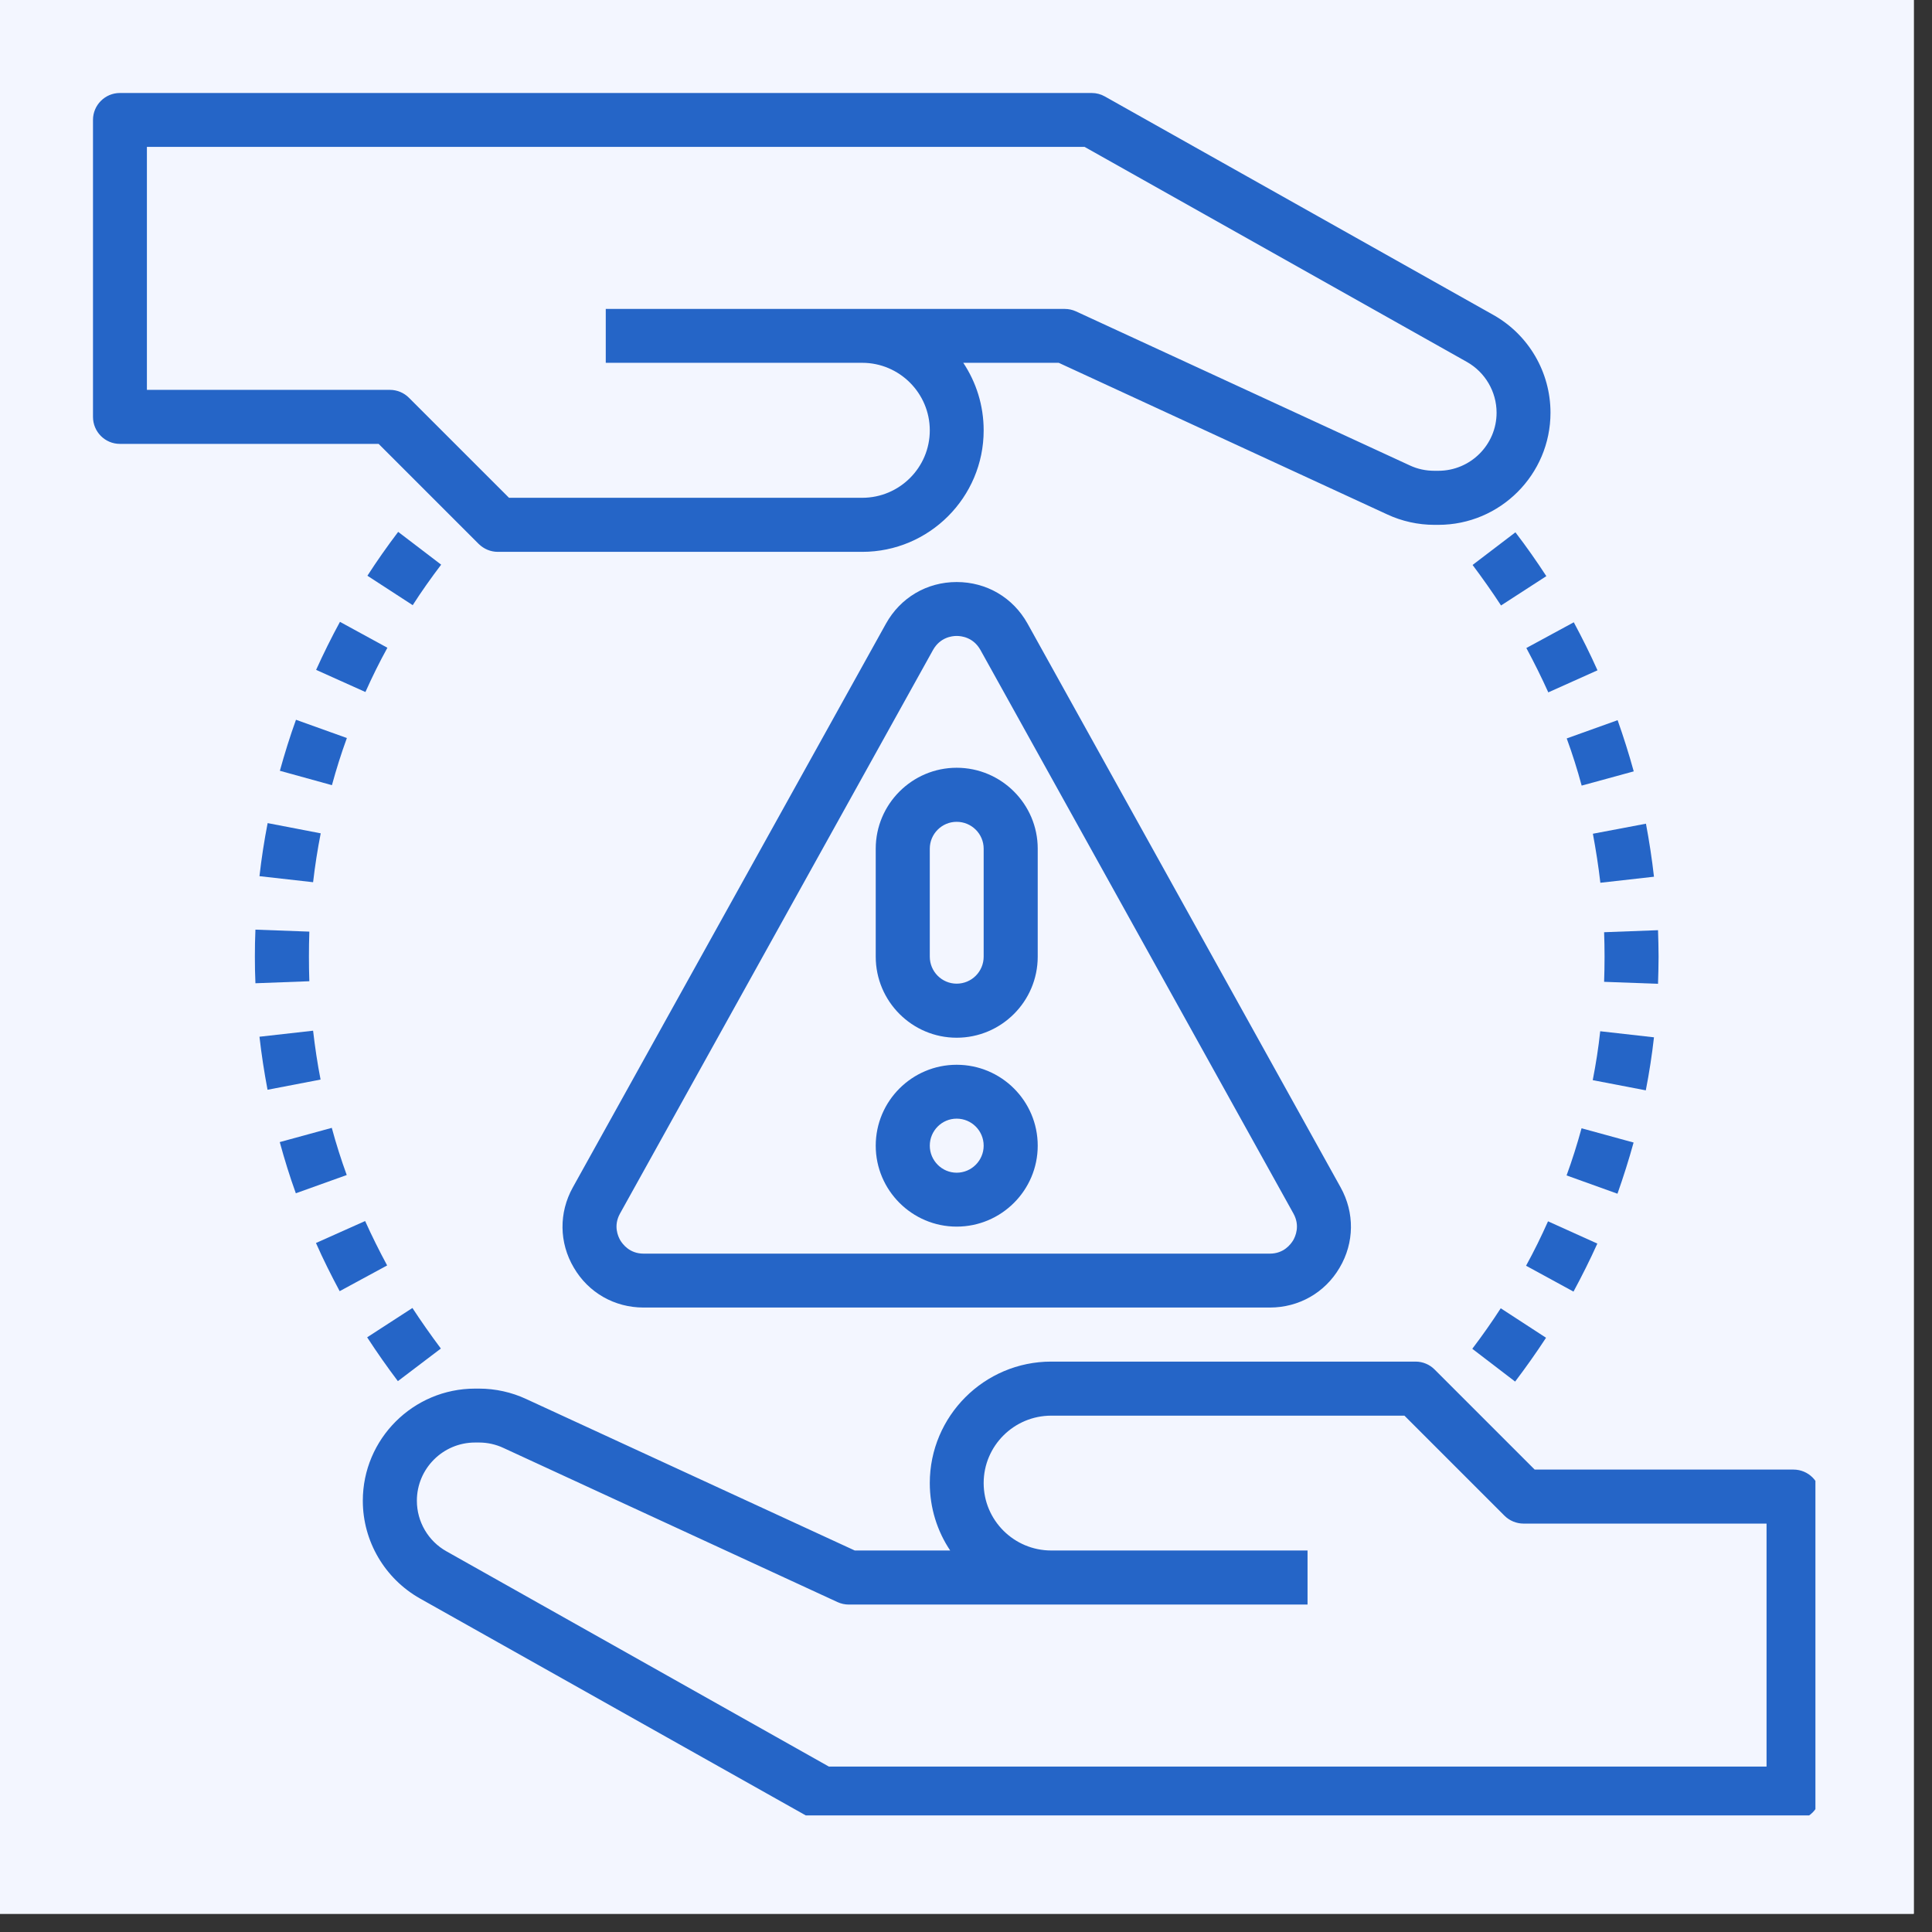 <svg xmlns="http://www.w3.org/2000/svg" xmlns:xlink="http://www.w3.org/1999/xlink" width="70" viewBox="0 0 52.5 52.5" height="70" preserveAspectRatio="xMidYMid meet"><rect x="0" y="0" width="52.5" height="52.5" fill="#333333" stroke="none"/><defs><clipPath id="a8fd257982"><path d="M 0 0 L 52.004 0 L 52.004 52.004 L 0 52.004 Z M 0 0 " clip-rule="nonzero"></path></clipPath><clipPath id="b3889a1a6d"><path d="M 9 37 L 49.332 37 L 49.332 49.332 L 9 49.332 Z M 9 37 " clip-rule="nonzero"></path></clipPath><clipPath id="459b3b754e"><path d="M 2.527 2.527 L 43 2.527 L 43 15 L 2.527 15 Z M 2.527 2.527 " clip-rule="nonzero"></path></clipPath></defs><g clip-path="url(#a8fd257982)"><path fill="#ffffff" d="M 0 0 L 52.004 0 L 52.004 52.004 L 0 52.004 Z M 0 0 " fill-opacity="1" fill-rule="nonzero"></path><path fill="#f3f6ff" d="M 0 0 L 52.004 0 L 52.004 52.004 L 0 52.004 Z M 0 0 " fill-opacity="1" fill-rule="nonzero"></path></g><g clip-path="url(#b3889a1a6d)"><path fill="#2565c7" d="M 48.734 39.934 L 41.703 39.934 L 38.984 37.215 C 38.848 37.078 38.66 37 38.469 37 L 28.566 37 C 26.746 37 25.266 38.48 25.266 40.301 C 25.266 40.977 25.469 41.609 25.82 42.133 L 23.227 42.133 L 14.297 38.016 C 13.902 37.832 13.457 37.734 13.02 37.734 L 12.91 37.734 C 11.227 37.734 9.859 39.102 9.859 40.781 C 9.859 41.883 10.457 42.898 11.414 43.438 L 21.973 49.375 C 22.082 49.438 22.203 49.469 22.332 49.469 L 48.734 49.469 C 49.141 49.469 49.469 49.141 49.469 48.734 L 49.469 40.668 C 49.469 40.262 49.141 39.934 48.734 39.934 Z M 48.004 48.004 L 22.523 48.004 L 12.133 42.156 C 11.637 41.879 11.328 41.352 11.328 40.781 C 11.328 39.91 12.035 39.199 12.91 39.199 L 13.02 39.199 C 13.246 39.199 13.477 39.25 13.684 39.348 L 22.758 43.535 C 22.852 43.578 22.957 43.602 23.062 43.602 L 35.531 43.602 L 35.531 42.133 L 28.566 42.133 C 27.555 42.133 26.73 41.312 26.73 40.301 C 26.73 39.289 27.555 38.469 28.566 38.469 L 38.164 38.469 L 40.883 41.188 C 41.02 41.324 41.207 41.402 41.402 41.402 L 48.004 41.402 Z M 48.004 48.004 " fill-opacity="1" fill-rule="nonzero"></path></g><g clip-path="url(#459b3b754e)"><path fill="#2565c7" d="M 13.008 14.781 C 13.148 14.918 13.332 14.996 13.527 14.996 L 23.43 14.996 C 25.25 14.996 26.73 13.516 26.73 11.695 C 26.73 11.016 26.527 10.387 26.176 9.859 L 28.77 9.859 L 37.699 13.98 C 38.094 14.164 38.535 14.262 38.977 14.262 L 39.086 14.262 C 40.766 14.262 42.133 12.895 42.133 11.215 C 42.133 10.113 41.539 9.098 40.582 8.559 L 30.023 2.621 C 29.914 2.559 29.793 2.527 29.664 2.527 L 3.258 2.527 C 2.855 2.527 2.527 2.855 2.527 3.258 L 2.527 11.328 C 2.527 11.734 2.855 12.062 3.258 12.062 L 10.289 12.062 Z M 3.992 3.992 L 29.473 3.992 L 39.863 9.836 C 40.359 10.117 40.668 10.645 40.668 11.215 C 40.668 12.086 39.957 12.793 39.086 12.793 L 38.977 12.793 C 38.746 12.793 38.52 12.746 38.312 12.648 L 29.238 8.461 C 29.145 8.418 29.039 8.395 28.934 8.395 L 16.461 8.395 L 16.461 9.859 L 23.43 9.859 C 24.441 9.859 25.266 10.684 25.266 11.695 C 25.266 12.707 24.441 13.527 23.43 13.527 L 13.832 13.527 L 11.113 10.809 C 10.977 10.672 10.789 10.594 10.594 10.594 L 3.992 10.594 Z M 3.992 3.992 " fill-opacity="1" fill-rule="nonzero"></path></g><path fill="#2565c7" d="M 25.996 15.816 C 25.188 15.816 24.469 16.238 24.074 16.949 L 15.566 32.266 C 15.184 32.953 15.191 33.77 15.594 34.449 C 15.992 35.129 16.699 35.531 17.488 35.531 L 34.508 35.531 C 35.293 35.531 36.004 35.129 36.402 34.449 C 36.805 33.77 36.812 32.953 36.43 32.266 L 27.922 16.945 C 27.527 16.238 26.809 15.816 25.996 15.816 Z M 35.141 33.703 C 35.074 33.812 34.887 34.066 34.508 34.066 L 17.488 34.066 C 17.109 34.066 16.922 33.812 16.855 33.703 C 16.793 33.594 16.664 33.309 16.848 32.977 L 25.355 17.66 C 25.547 17.32 25.867 17.281 25.996 17.281 C 26.129 17.281 26.449 17.32 26.641 17.66 L 35.148 32.977 C 35.332 33.309 35.203 33.594 35.141 33.703 Z M 35.141 33.703 " fill-opacity="1" fill-rule="nonzero"></path><path fill="#2565c7" d="M 25.996 28.934 C 24.785 28.934 23.797 29.918 23.797 31.133 C 23.797 32.344 24.785 33.332 25.996 33.332 C 27.211 33.332 28.199 32.344 28.199 31.133 C 28.199 29.918 27.211 28.934 25.996 28.934 Z M 25.996 31.867 C 25.594 31.867 25.266 31.535 25.266 31.133 C 25.266 30.727 25.594 30.398 25.996 30.398 C 26.402 30.398 26.73 30.727 26.73 31.133 C 26.73 31.535 26.402 31.867 25.996 31.867 Z M 25.996 31.867 " fill-opacity="1" fill-rule="nonzero"></path><path fill="#2565c7" d="M 23.797 23.062 L 23.797 25.996 C 23.797 27.211 24.785 28.199 25.996 28.199 C 27.211 28.199 28.199 27.211 28.199 25.996 L 28.199 23.062 C 28.199 21.852 27.211 20.863 25.996 20.863 C 24.785 20.863 23.797 21.852 23.797 23.062 Z M 26.73 23.062 L 26.73 25.996 C 26.73 26.402 26.402 26.73 25.996 26.73 C 25.594 26.73 25.266 26.402 25.266 25.996 L 25.266 23.062 C 25.266 22.66 25.594 22.332 25.996 22.332 C 26.402 22.332 26.73 22.66 26.73 23.062 Z M 26.73 23.062 " fill-opacity="1" fill-rule="nonzero"></path><path fill="#2565c7" d="M 42.98 21.348 L 44.395 20.961 C 44.266 20.492 44.117 20.023 43.957 19.57 L 42.574 20.066 C 42.727 20.484 42.863 20.914 42.98 21.348 Z M 42.98 21.348 " fill-opacity="1" fill-rule="nonzero"></path><path fill="#2565c7" d="M 41.172 37.543 C 41.465 37.156 41.75 36.754 42.012 36.352 L 40.781 35.551 C 40.539 35.926 40.277 36.297 40.008 36.652 Z M 41.172 37.543 " fill-opacity="1" fill-rule="nonzero"></path><path fill="#2565c7" d="M 42.07 18.816 L 43.41 18.215 C 43.215 17.777 42.996 17.34 42.766 16.91 L 41.477 17.609 C 41.691 18.008 41.891 18.41 42.074 18.816 Z M 42.07 18.816 " fill-opacity="1" fill-rule="nonzero"></path><path fill="#2565c7" d="M 42.02 15.656 C 41.758 15.254 41.477 14.852 41.18 14.465 L 40.016 15.352 C 40.285 15.711 40.547 16.082 40.789 16.453 Z M 42.02 15.656 " fill-opacity="1" fill-rule="nonzero"></path><path fill="#2565c7" d="M 43.602 25.996 C 43.602 26.227 43.598 26.453 43.59 26.68 L 45.055 26.734 C 45.062 26.488 45.07 26.246 45.07 25.996 C 45.07 25.758 45.062 25.516 45.055 25.277 L 43.59 25.332 C 43.598 25.555 43.602 25.773 43.602 25.996 Z M 43.602 25.996 " fill-opacity="1" fill-rule="nonzero"></path><path fill="#2565c7" d="M 44.945 28.188 L 43.484 28.023 C 43.438 28.465 43.367 28.91 43.281 29.352 L 44.723 29.629 C 44.816 29.152 44.891 28.668 44.945 28.188 Z M 44.945 28.188 " fill-opacity="1" fill-rule="nonzero"></path><path fill="#2565c7" d="M 43.488 23.988 L 44.945 23.824 C 44.891 23.344 44.816 22.855 44.727 22.383 L 43.285 22.656 C 43.367 23.098 43.438 23.547 43.488 23.988 Z M 43.488 23.988 " fill-opacity="1" fill-rule="nonzero"></path><path fill="#2565c7" d="M 43.406 33.793 L 42.066 33.188 C 41.883 33.598 41.684 34.004 41.469 34.395 L 42.758 35.098 C 42.988 34.672 43.207 34.234 43.406 33.793 Z M 43.406 33.793 " fill-opacity="1" fill-rule="nonzero"></path><path fill="#2565c7" d="M 44.391 31.047 L 42.977 30.66 C 42.859 31.09 42.723 31.523 42.57 31.941 L 43.953 32.438 C 44.113 31.984 44.262 31.516 44.391 31.047 Z M 44.391 31.047 " fill-opacity="1" fill-rule="nonzero"></path><path fill="#2565c7" d="M 9.977 36.34 C 10.238 36.742 10.52 37.145 10.812 37.531 L 11.98 36.645 C 11.711 36.285 11.449 35.914 11.207 35.543 Z M 9.977 36.34 " fill-opacity="1" fill-rule="nonzero"></path><path fill="#2565c7" d="M 10.82 14.453 C 10.527 14.84 10.246 15.238 9.984 15.645 L 11.215 16.445 C 11.457 16.066 11.719 15.699 11.988 15.344 Z M 10.82 14.453 " fill-opacity="1" fill-rule="nonzero"></path><path fill="#2565c7" d="M 8.395 25.996 C 8.395 25.77 8.398 25.543 8.406 25.316 L 6.941 25.262 C 6.93 25.504 6.926 25.75 6.926 25.996 C 6.926 26.238 6.93 26.48 6.941 26.719 L 8.406 26.664 C 8.398 26.441 8.395 26.219 8.395 25.996 Z M 8.395 25.996 " fill-opacity="1" fill-rule="nonzero"></path><path fill="#2565c7" d="M 9.016 30.648 L 7.602 31.035 C 7.73 31.504 7.875 31.973 8.039 32.426 L 9.422 31.93 C 9.27 31.512 9.133 31.082 9.016 30.648 Z M 9.016 30.648 " fill-opacity="1" fill-rule="nonzero"></path><path fill="#2565c7" d="M 9.922 33.18 L 8.586 33.777 C 8.781 34.219 9 34.656 9.23 35.086 L 10.52 34.387 C 10.305 33.988 10.105 33.586 9.922 33.18 Z M 9.922 33.18 " fill-opacity="1" fill-rule="nonzero"></path><path fill="#2565c7" d="M 8.508 28.008 L 7.051 28.172 C 7.105 28.652 7.18 29.137 7.27 29.613 L 8.711 29.336 C 8.625 28.898 8.559 28.449 8.508 28.008 Z M 8.508 28.008 " fill-opacity="1" fill-rule="nonzero"></path><path fill="#2565c7" d="M 9.426 20.055 L 8.043 19.559 C 7.879 20.012 7.734 20.48 7.605 20.945 L 9.02 21.336 C 9.137 20.906 9.273 20.473 9.426 20.055 Z M 9.426 20.055 " fill-opacity="1" fill-rule="nonzero"></path><path fill="#2565c7" d="M 7.051 23.809 L 8.508 23.973 C 8.559 23.531 8.629 23.082 8.715 22.645 L 7.273 22.367 C 7.18 22.844 7.105 23.328 7.051 23.809 Z M 7.051 23.809 " fill-opacity="1" fill-rule="nonzero"></path><path fill="#2565c7" d="M 10.527 17.602 L 9.238 16.898 C 9.008 17.32 8.789 17.762 8.59 18.203 L 9.93 18.805 C 10.113 18.395 10.312 17.992 10.527 17.602 Z M 10.527 17.602 " fill-opacity="1" fill-rule="nonzero"></path></svg>
